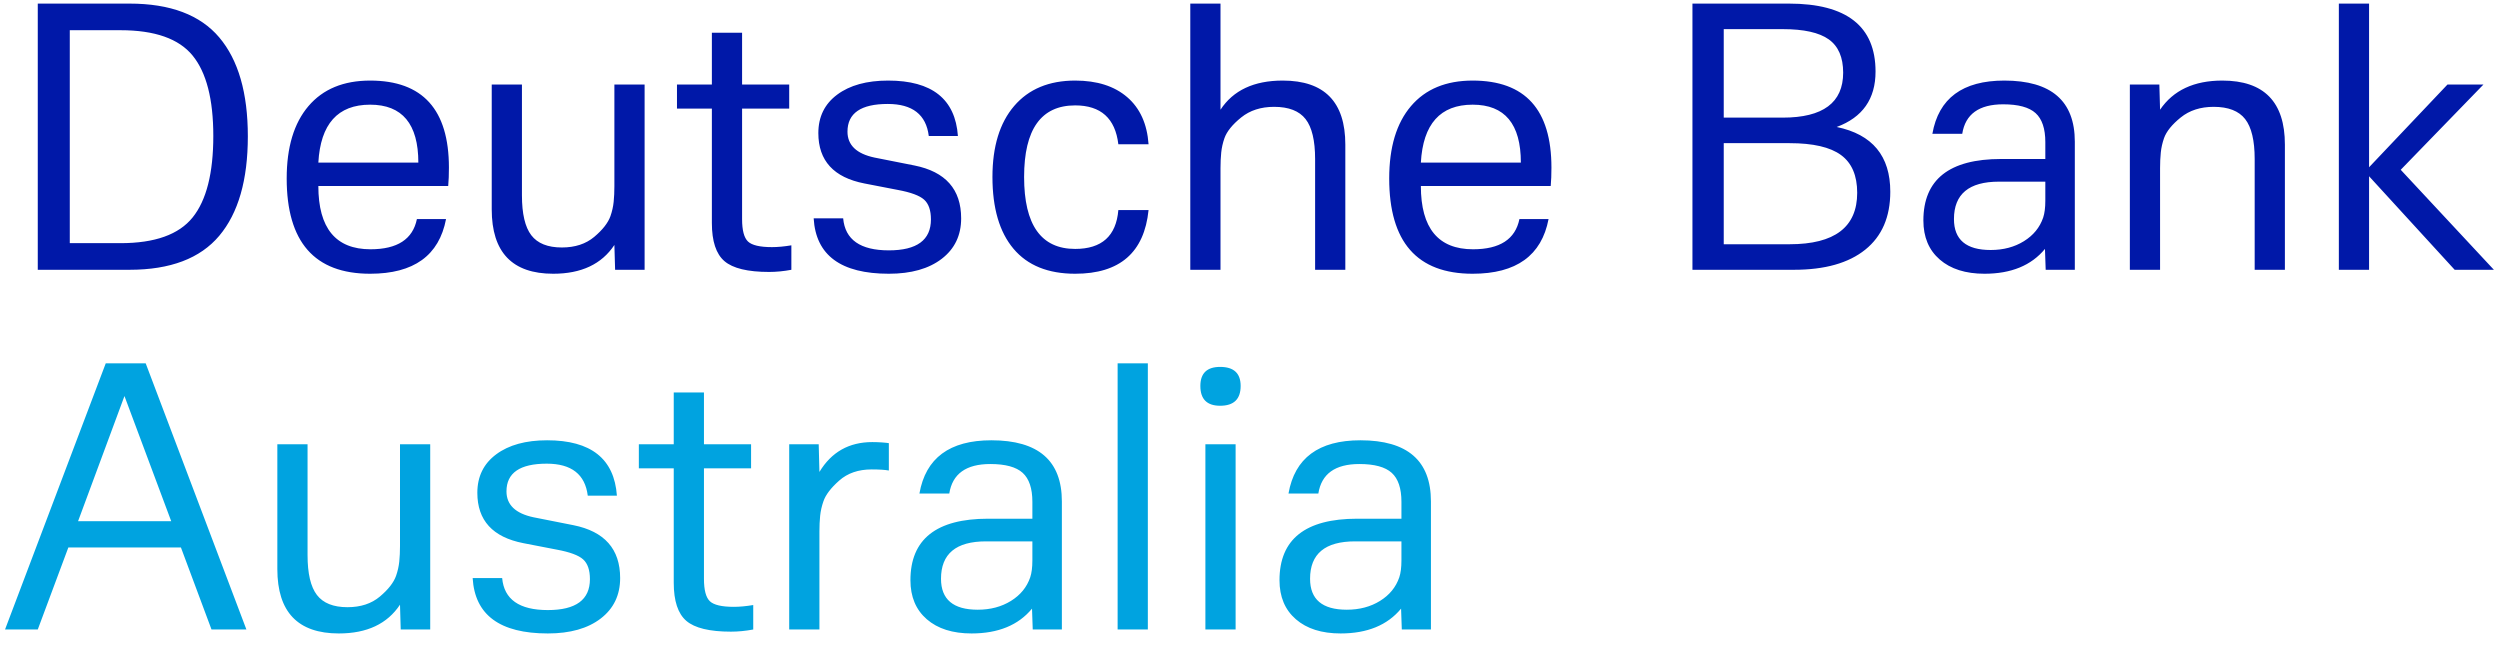 <?xml version="1.0" encoding="UTF-8"?>
<svg width="139px" height="36px" viewBox="0 0 139 36" version="1.1" xmlns="http://www.w3.org/2000/svg" xmlns:xlink="http://www.w3.org/1999/xlink">
    <title>Deutsche Bank Austra</title>
    <g id="Page-1" stroke="none" stroke-width="1" fill="none" fill-rule="evenodd">
        <g id="Deutsche-Bank-Austra" transform="translate(0.28, 0.2)" fill-rule="nonzero">
            <path d="M6.92,14.8 C9.187,14.8 10.85,14.17 11.91,12.91 C12.97,11.65 13.5,9.807 13.5,7.38 C13.5,4.967 12.97,3.133 11.91,1.88 C10.85,0.627 9.187,-2.84217094e-14 6.92,-2.84217094e-14 L6.92,-2.84217094e-14 L1.82,-2.84217094e-14 L1.82,14.8 L6.92,14.8 Z M6.42,13.32 L3.6,13.32 L3.6,1.48 L6.42,1.48 C8.327,1.48 9.663,1.95 10.43,2.89 C11.197,3.83 11.58,5.32 11.58,7.36 C11.58,9.427 11.197,10.937 10.43,11.89 C9.663,12.843 8.327,13.32 6.42,13.32 L6.42,13.32 Z M20.3,15.02 C22.727,15.02 24.133,14.007 24.52,11.98 L24.52,11.98 L22.9,11.98 C22.673,13.1 21.813,13.66 20.32,13.66 C18.387,13.66 17.42,12.487 17.42,10.14 L17.42,10.14 L24.64,10.14 C24.667,9.847 24.68,9.507 24.68,9.12 C24.68,5.893 23.22,4.28 20.3,4.28 C18.82,4.28 17.677,4.753 16.87,5.7 C16.063,6.647 15.66,7.987 15.66,9.72 C15.66,13.253 17.207,15.02 20.3,15.02 Z M22.98,8.84 L17.42,8.84 C17.54,6.693 18.5,5.62 20.3,5.62 C22.087,5.62 22.98,6.693 22.98,8.84 L22.98,8.84 Z M30.48,15.02 C32.04,15.02 33.173,14.487 33.88,13.42 L33.88,13.42 L33.92,14.8 L35.56,14.8 L35.56,4.5 L33.88,4.5 L33.88,10.16 C33.88,10.467 33.867,10.753 33.84,11.02 C33.813,11.287 33.753,11.553 33.66,11.82 C33.527,12.193 33.227,12.577 32.76,12.97 C32.293,13.363 31.693,13.56 30.96,13.56 C30.173,13.56 29.607,13.333 29.26,12.88 C28.913,12.427 28.74,11.687 28.74,10.66 L28.74,10.66 L28.74,4.5 L27.06,4.5 L27.06,11.44 C27.06,13.827 28.2,15.02 30.48,15.02 Z M42.48,14.92 C42.88,14.92 43.293,14.88 43.72,14.8 L43.72,14.8 L43.72,13.44 C43.32,13.507 42.96,13.54 42.64,13.54 C41.973,13.54 41.53,13.437 41.31,13.23 C41.09,13.023 40.98,12.607 40.98,11.98 L40.98,11.98 L40.98,5.84 L43.6,5.84 L43.6,4.5 L40.98,4.5 L40.98,1.62 L39.3,1.62 L39.3,4.5 L37.36,4.5 L37.36,5.84 L39.3,5.84 L39.3,12.2 C39.3,13.213 39.533,13.92 40,14.32 C40.467,14.72 41.293,14.92 42.48,14.92 Z M49.14,15.02 C50.38,15.02 51.36,14.743 52.08,14.19 C52.8,13.637 53.16,12.887 53.16,11.94 C53.16,10.327 52.293,9.347 50.56,9 L50.56,9 L48.34,8.56 C47.34,8.347 46.84,7.867 46.84,7.12 C46.84,6.093 47.587,5.58 49.08,5.58 C50.453,5.58 51.213,6.173 51.36,7.36 L51.36,7.36 L52.98,7.36 C52.833,5.307 51.54,4.28 49.1,4.28 C47.913,4.28 46.97,4.54 46.27,5.06 C45.57,5.58 45.22,6.293 45.22,7.2 C45.22,8.733 46.073,9.667 47.78,10 L47.78,10 L49.64,10.36 C50.36,10.493 50.847,10.673 51.1,10.9 C51.353,11.127 51.48,11.493 51.48,12 C51.48,13.147 50.7,13.72 49.14,13.72 C47.553,13.72 46.707,13.127 46.6,11.94 L46.6,11.94 L44.96,11.94 C45.08,13.993 46.473,15.02 49.14,15.02 Z M59.5,15.02 C61.98,15.02 63.34,13.84 63.58,11.48 L63.58,11.48 L61.9,11.48 C61.78,12.92 60.98,13.64 59.5,13.64 C57.607,13.64 56.66,12.307 56.66,9.64 C56.66,6.987 57.607,5.66 59.5,5.66 C60.927,5.66 61.727,6.38 61.9,7.82 L61.9,7.82 L63.58,7.82 C63.5,6.687 63.103,5.813 62.39,5.2 C61.677,4.587 60.713,4.28 59.5,4.28 C58.047,4.28 56.917,4.75 56.11,5.69 C55.303,6.63 54.9,7.947 54.9,9.64 C54.9,11.373 55.29,12.703 56.07,13.63 C56.85,14.557 57.993,15.02 59.5,15.02 Z M67.58,14.8 L67.58,9.14 C67.58,8.833 67.593,8.547 67.62,8.28 C67.647,8.013 67.707,7.747 67.8,7.48 C67.933,7.107 68.243,6.723 68.73,6.33 C69.217,5.937 69.827,5.74 70.56,5.74 C71.373,5.74 71.957,5.967 72.31,6.42 C72.663,6.873 72.84,7.613 72.84,8.64 L72.84,8.64 L72.84,14.8 L74.52,14.8 L74.52,7.84 C74.52,5.467 73.36,4.28 71.04,4.28 C69.44,4.28 68.287,4.82 67.58,5.9 L67.58,5.9 L67.58,-2.84217094e-14 L65.9,-2.84217094e-14 L65.9,14.8 L67.58,14.8 Z M81.6,15.02 C84.027,15.02 85.433,14.007 85.82,11.98 L85.82,11.98 L84.2,11.98 C83.973,13.1 83.113,13.66 81.62,13.66 C79.687,13.66 78.72,12.487 78.72,10.14 L78.72,10.14 L85.94,10.14 C85.967,9.847 85.98,9.507 85.98,9.12 C85.98,5.893 84.52,4.28 81.6,4.28 C80.12,4.28 78.977,4.753 78.17,5.7 C77.363,6.647 76.96,7.987 76.96,9.72 C76.96,13.253 78.507,15.02 81.6,15.02 Z M84.28,8.84 L78.72,8.84 C78.84,6.693 79.8,5.62 81.6,5.62 C83.387,5.62 84.28,6.693 84.28,8.84 L84.28,8.84 Z M99.46,14.8 C101.18,14.8 102.503,14.427 103.43,13.68 C104.357,12.933 104.82,11.86 104.82,10.46 C104.82,8.473 103.827,7.273 101.84,6.86 C103.28,6.327 104,5.3 104,3.78 C104,1.26 102.393,-2.84217094e-14 99.18,-2.84217094e-14 L99.18,-2.84217094e-14 L93.82,-2.84217094e-14 L93.82,14.8 L99.46,14.8 Z M98.84,6.34 L95.56,6.34 L95.56,1.42 L98.84,1.42 C100.013,1.42 100.867,1.61 101.4,1.99 C101.933,2.37 102.2,2.987 102.2,3.84 C102.2,5.507 101.08,6.34 98.84,6.34 L98.84,6.34 Z M99.22,13.38 L95.56,13.38 L95.56,7.76 L99.22,7.76 C100.527,7.76 101.48,7.98 102.08,8.42 C102.68,8.86 102.98,9.56 102.98,10.52 C102.98,12.427 101.727,13.38 99.22,13.38 L99.22,13.38 Z M110.06,15.02 C111.54,15.02 112.66,14.56 113.42,13.64 L113.42,13.64 L113.46,14.8 L115.08,14.8 L115.08,7.68 C115.08,5.413 113.773,4.28 111.16,4.28 C108.84,4.28 107.507,5.267 107.16,7.24 L107.16,7.24 L108.82,7.24 C108.993,6.147 109.753,5.6 111.1,5.6 C111.94,5.6 112.54,5.763 112.9,6.09 C113.26,6.417 113.44,6.953 113.44,7.7 L113.44,7.7 L113.44,8.64 L110.98,8.64 C108.1,8.64 106.66,9.78 106.66,12.06 C106.66,12.98 106.963,13.703 107.57,14.23 C108.177,14.757 109.007,15.02 110.06,15.02 Z M110.4,13.7 C109.04,13.7 108.36,13.127 108.36,11.98 C108.36,10.593 109.193,9.9 110.86,9.9 L110.86,9.9 L113.44,9.9 L113.44,10.96 C113.44,11.347 113.4,11.66 113.32,11.9 C113.133,12.447 112.777,12.883 112.25,13.21 C111.723,13.537 111.107,13.7 110.4,13.7 Z M119.82,14.8 L119.82,9.14 C119.82,8.833 119.833,8.547 119.86,8.28 C119.887,8.013 119.947,7.747 120.04,7.48 C120.173,7.107 120.483,6.723 120.97,6.33 C121.457,5.937 122.067,5.74 122.8,5.74 C123.613,5.74 124.197,5.967 124.55,6.42 C124.903,6.873 125.08,7.613 125.08,8.64 L125.08,8.64 L125.08,14.8 L126.76,14.8 L126.76,7.84 C126.76,5.467 125.6,4.28 123.28,4.28 C121.707,4.28 120.553,4.82 119.82,5.9 L119.82,5.9 L119.78,4.5 L118.14,4.5 L118.14,14.8 L119.82,14.8 Z M131.44,14.8 L131.44,9.6 L136.2,14.8 L138.38,14.8 L133.2,9.24 L137.8,4.5 L135.8,4.5 L131.44,9.1 L131.44,-2.84217094e-14 L129.76,-2.84217094e-14 L129.76,14.8 L131.44,14.8 Z" id="DeutscheBank" fill="#0018A8"></path>
            <path d="M1.82,34.8 L3.52,30.24 L9.78,30.24 L11.48,34.8 L13.42,34.8 L7.82,20 L5.6,20 L4.26325641e-14,34.8 L1.82,34.8 Z M9.24,28.78 L4.06,28.78 L6.64,21.82 L9.24,28.78 Z M18.56,35.02 C20.12,35.02 21.253,34.487 21.96,33.42 L21.96,33.42 L22,34.8 L23.64,34.8 L23.64,24.5 L21.96,24.5 L21.96,30.16 C21.96,30.467 21.947,30.753 21.92,31.02 C21.893,31.287 21.833,31.553 21.74,31.82 C21.607,32.193 21.307,32.577 20.84,32.97 C20.373,33.363 19.773,33.56 19.04,33.56 C18.253,33.56 17.687,33.333 17.34,32.88 C16.993,32.427 16.82,31.687 16.82,30.66 L16.82,30.66 L16.82,24.5 L15.14,24.5 L15.14,31.44 C15.14,33.827 16.28,35.02 18.56,35.02 Z M30.18,35.02 C31.42,35.02 32.4,34.743 33.12,34.19 C33.84,33.637 34.2,32.887 34.2,31.94 C34.2,30.327 33.333,29.347 31.6,29 L31.6,29 L29.38,28.56 C28.38,28.347 27.88,27.867 27.88,27.12 C27.88,26.093 28.627,25.58 30.12,25.58 C31.493,25.58 32.253,26.173 32.4,27.36 L32.4,27.36 L34.02,27.36 C33.873,25.307 32.58,24.28 30.14,24.28 C28.953,24.28 28.01,24.54 27.31,25.06 C26.61,25.58 26.26,26.293 26.26,27.2 C26.26,28.733 27.113,29.667 28.82,30 L28.82,30 L30.68,30.36 C31.4,30.493 31.887,30.673 32.14,30.9 C32.393,31.127 32.52,31.493 32.52,32 C32.52,33.147 31.74,33.72 30.18,33.72 C28.593,33.72 27.747,33.127 27.64,31.94 L27.64,31.94 L26,31.94 C26.12,33.993 27.513,35.02 30.18,35.02 Z M40.36,34.92 C40.76,34.92 41.173,34.88 41.6,34.8 L41.6,34.8 L41.6,33.44 C41.2,33.507 40.84,33.54 40.52,33.54 C39.853,33.54 39.41,33.437 39.19,33.23 C38.97,33.023 38.86,32.607 38.86,31.98 L38.86,31.98 L38.86,25.84 L41.48,25.84 L41.48,24.5 L38.86,24.5 L38.86,21.62 L37.18,21.62 L37.18,24.5 L35.24,24.5 L35.24,25.84 L37.18,25.84 L37.18,32.2 C37.18,33.213 37.413,33.92 37.88,34.32 C38.347,34.72 39.173,34.92 40.36,34.92 Z M45.28,34.8 L45.28,29.34 C45.28,29.033 45.293,28.747 45.32,28.48 C45.347,28.213 45.407,27.947 45.5,27.68 C45.62,27.32 45.913,26.933 46.38,26.52 C46.847,26.107 47.447,25.9 48.18,25.9 C48.593,25.9 48.913,25.92 49.14,25.96 L49.14,25.96 L49.14,24.44 C49.073,24.427 48.95,24.413 48.77,24.4 C48.59,24.387 48.407,24.38 48.22,24.38 C46.927,24.38 45.947,24.933 45.28,26.04 L45.28,26.04 L45.24,24.5 L43.6,24.5 L43.6,34.8 L45.28,34.8 Z M53.74,35.02 C55.22,35.02 56.34,34.56 57.1,33.64 L57.1,33.64 L57.14,34.8 L58.76,34.8 L58.76,27.68 C58.76,25.413 57.453,24.28 54.84,24.28 C52.52,24.28 51.187,25.267 50.84,27.24 L50.84,27.24 L52.5,27.24 C52.673,26.147 53.433,25.6 54.78,25.6 C55.62,25.6 56.22,25.763 56.58,26.09 C56.94,26.417 57.12,26.953 57.12,27.7 L57.12,27.7 L57.12,28.64 L54.66,28.64 C51.78,28.64 50.34,29.78 50.34,32.06 C50.34,32.98 50.643,33.703 51.25,34.23 C51.857,34.757 52.687,35.02 53.74,35.02 Z M54.08,33.7 C52.72,33.7 52.04,33.127 52.04,31.98 C52.04,30.593 52.873,29.9 54.54,29.9 L54.54,29.9 L57.12,29.9 L57.12,30.96 C57.12,31.347 57.08,31.66 57,31.9 C56.813,32.447 56.457,32.883 55.93,33.21 C55.403,33.537 54.787,33.7 54.08,33.7 Z M63.54,34.8 L63.54,20 L61.86,20 L61.86,34.8 L63.54,34.8 Z M67.56,22.36 C68.32,22.36 68.7,21.993 68.7,21.26 C68.7,20.553 68.32,20.2 67.56,20.2 C66.827,20.2 66.46,20.553 66.46,21.26 C66.46,21.993 66.827,22.36 67.56,22.36 Z M68.42,34.8 L68.42,24.5 L66.74,24.5 L66.74,34.8 L68.42,34.8 Z M74.26,35.02 C75.74,35.02 76.86,34.56 77.62,33.64 L77.62,33.64 L77.66,34.8 L79.28,34.8 L79.28,27.68 C79.28,25.413 77.973,24.28 75.36,24.28 C73.04,24.28 71.707,25.267 71.36,27.24 L71.36,27.24 L73.02,27.24 C73.193,26.147 73.953,25.6 75.3,25.6 C76.14,25.6 76.74,25.763 77.1,26.09 C77.46,26.417 77.64,26.953 77.64,27.7 L77.64,27.7 L77.64,28.64 L75.18,28.64 C72.3,28.64 70.86,29.78 70.86,32.06 C70.86,32.98 71.163,33.703 71.77,34.23 C72.377,34.757 73.207,35.02 74.26,35.02 Z M74.6,33.7 C73.24,33.7 72.56,33.127 72.56,31.98 C72.56,30.593 73.393,29.9 75.06,29.9 L75.06,29.9 L77.64,29.9 L77.64,30.96 C77.64,31.347 77.6,31.66 77.52,31.9 C77.333,32.447 76.977,32.883 76.45,33.21 C75.923,33.537 75.307,33.7 74.6,33.7 Z" id="Australia" fill="#00A3E0"></path>
        </g>
    </g>
</svg>